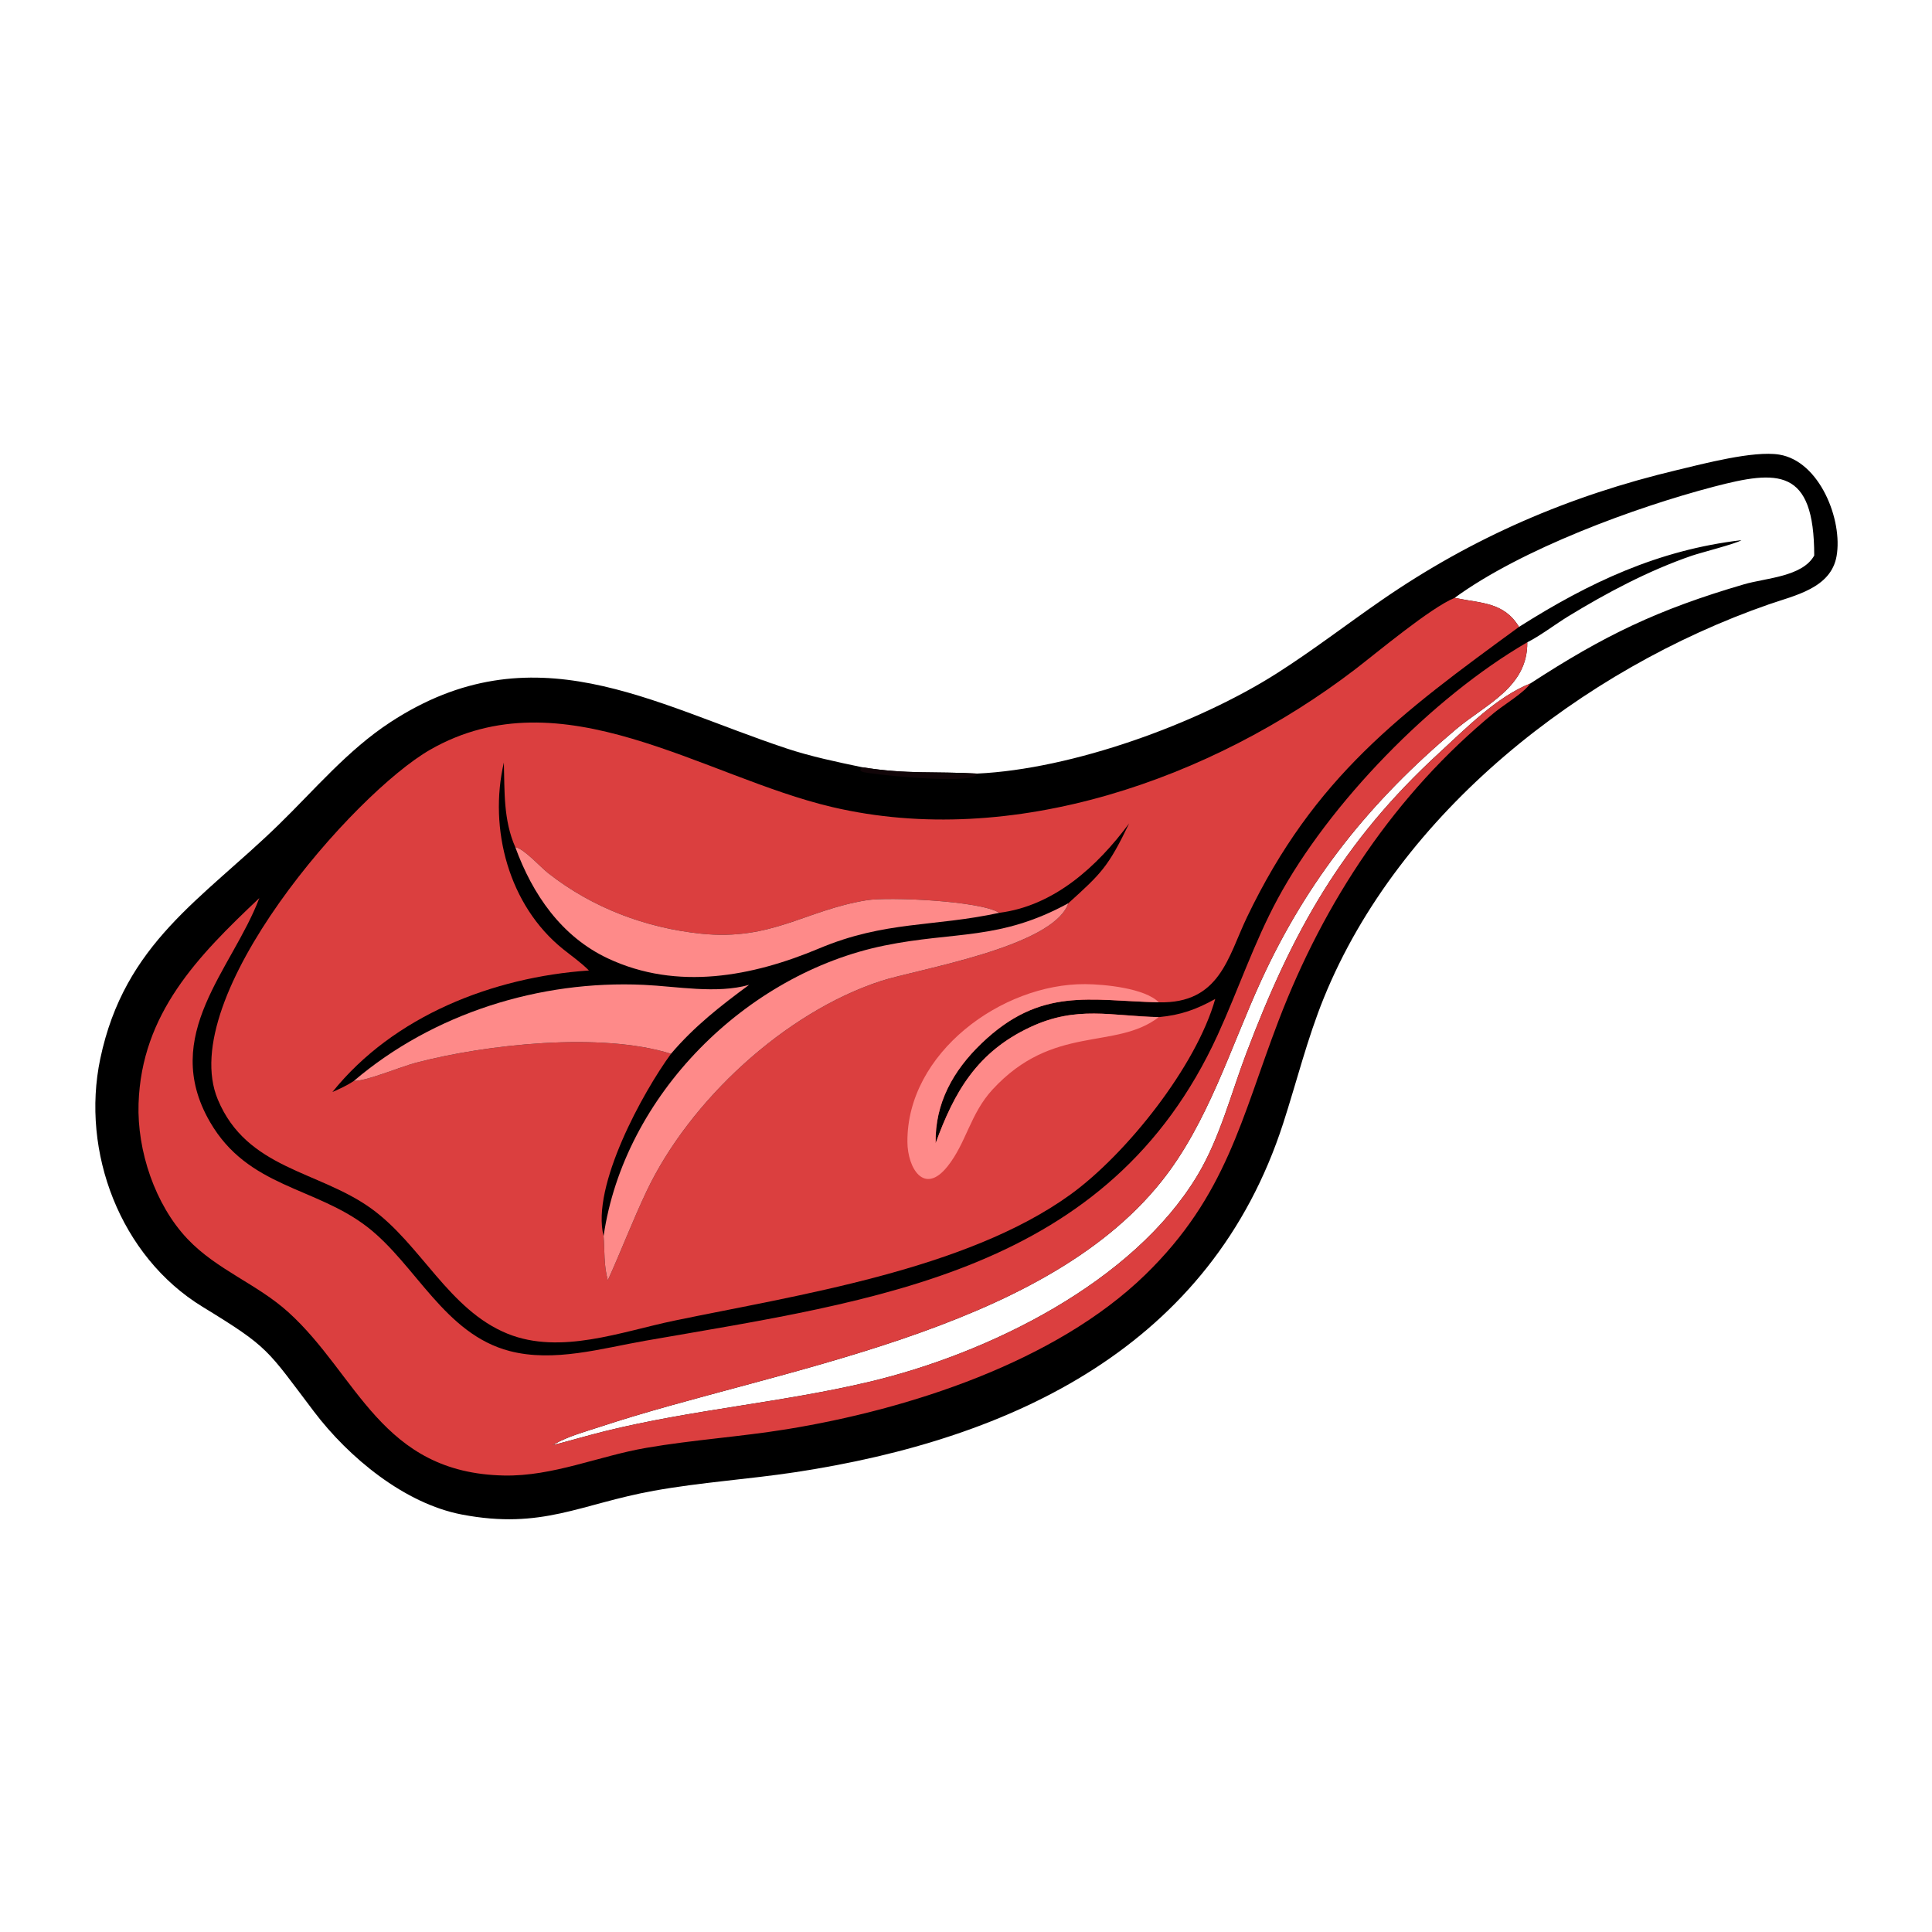 <?xml version="1.0" encoding="utf-8" ?>
<svg xmlns="http://www.w3.org/2000/svg" xmlns:xlink="http://www.w3.org/1999/xlink" width="1024" height="1024">
	<path transform="scale(2 2)" d="M258.946 205.006C284.172 203.845 317.357 191.83 338.433 178.402C347.931 172.35 356.852 165.471 366.11 159.076C390.25 142.401 415.83 131.375 444.465 124.559C451.239 122.946 464.689 119.367 471.507 120.472C482.278 122.218 488.384 137.854 486.714 147.371C485.217 155.897 475.632 157.774 468.744 160.17C419.32 177.358 370.823 215.28 350.837 264.438C346.436 275.263 343.642 286.638 340.048 297.731C320.959 356.655 268.701 381.372 210.761 390.147C198.3 392.035 185.725 392.821 173.301 395.06C153.757 398.581 143.712 405.434 122.42 401.373C107.175 398.464 92.413 386.229 83.231 374.118C70.641 357.511 71.462 357.188 53.65 346.299C31.87 332.984 21.386 305.267 26.571 280.583C33.022 249.873 53.509 238.341 73.769 218.635C83.402 209.267 92.122 198.794 103.467 191.38C141.173 166.74 172.627 186.461 208.481 198.356C214.973 200.509 221.82 201.933 228.509 203.33C240.348 205.248 247.919 204.38 258.946 205.006ZM402.552 166.135C421.111 154.382 439.443 145.736 461.495 143.15C460.207 144.049 450.654 146.479 448.384 147.258C436.921 151.19 425.81 157.095 415.509 163.391C412.278 165.367 407.971 168.635 404.744 170.211C404.863 182.143 393.808 186.579 385.887 193.235C363.219 212.282 346.517 233.053 334.22 259.864C326.073 277.628 320.168 297.541 307.867 313.004C275.789 353.327 205.425 362.785 159.24 378.046C155.116 379.409 150.681 380.564 146.894 382.724L146.433 382.983C151.096 381.811 155.701 380.424 160.37 379.27C183.492 373.555 207.3 371.685 230.451 366.179C261.848 358.712 300.201 339.981 317.329 311.501C323.286 301.595 326.245 289.779 330.329 279.016C342.538 246.844 355.65 223.164 381.506 199.429C388.538 192.973 396.652 184.679 405.574 181.118C425.079 168.422 439.232 161.551 462.212 154.839C467.933 153.168 477.641 152.867 480.788 147.225C480.794 123.894 471.099 124.542 454.123 128.994C433.357 134.44 403.289 145.461 385.501 158.432L385.723 158.481C392.465 159.906 398.552 159.513 402.552 166.135Z"/>
	<path fill="#110508" transform="scale(2 2)" d="M228.509 203.33C240.348 205.248 247.919 204.38 258.946 205.006C258.84 207.855 236.741 205.813 230.334 204.873C229.658 204.774 228.383 204.677 227.979 204.143L228.509 203.33Z"/>
	<path fill="#DB3F3F" transform="scale(2 2)" d="M385.501 158.432L385.723 158.481C392.465 159.906 398.552 159.513 402.552 166.135C371.257 188.996 348.333 205.789 330.455 243.088C325.428 253.575 323.288 266.015 307.094 265.625C288.778 265.208 275.85 261.419 260.126 276.492C252.594 283.713 247.747 292.379 247.95 302.963C252.913 289.328 258.932 278.811 272.996 272.214C285.378 266.407 294.482 269.282 307.094 269.549C312.886 269.014 317.024 267.531 322.047 264.737C317.038 282.547 298.505 305.86 283.642 316.593C256.015 336.544 211.278 343.219 178.699 349.984C164.763 352.877 148.552 359.117 134.539 353.461C118.936 347.163 111.603 329.791 98.358 320.251C84.401 310.198 65.428 309.859 57.718 291.374C46.411 264.262 93.823 210.226 114 198.68C148.948 178.682 186.283 205.833 220.538 213.877C268.372 225.11 321.164 206.408 359.068 177.424C364.927 172.943 379.003 161.12 385.501 158.432Z"/>
	<path fill="#FE8A89" transform="scale(2 2)" d="M307.094 269.549C295.56 278.419 279.116 271.279 263.022 288.747C257.098 295.176 256.088 302.885 251.074 309.141C244.873 316.878 240.516 309.508 240.473 302.632C240.322 279.012 265.519 260.66 287.592 260.806C292.755 260.841 303.411 261.883 307.094 265.625C288.778 265.208 275.85 261.419 260.126 276.492C252.594 283.713 247.747 292.379 247.95 302.963C252.913 289.328 258.932 278.811 272.996 272.214C285.378 266.407 294.482 269.282 307.094 269.549Z"/>
	<path transform="scale(2 2)" d="M133.531 202.06C133.734 209.731 133.388 217.298 136.554 224.498C138.819 224.865 143.251 229.804 145.271 231.392C156.92 240.554 171.13 245.926 185.843 247.441C204.568 249.369 213.426 241.195 229.709 238.563C235.431 237.638 259.7 238.676 264.829 241.903C279.414 240.053 290.824 229.55 299.233 218.217C293.686 229.751 291.863 231.456 283.139 239.354C279.11 251.05 242.971 256.85 233.34 260.014C207.855 268.386 182.716 291.748 171.365 315.655C167.679 323.42 164.629 331.474 161.076 339.291C159.978 335.191 160.269 331.637 159.96 327.587C156.615 314.338 170.444 289.333 177.823 279.264C159.24 273.426 128.891 276.755 110.274 281.62C106.266 282.667 96.937 286.584 93.773 286.456C91.973 287.675 90.07 288.527 88.087 289.401C104.33 269.196 130.633 258.939 156.069 257.189C153.988 255.081 151.535 253.384 149.23 251.534C134.839 239.984 129.448 219.662 133.531 202.06Z"/>
	<path fill="#FE8A89" transform="scale(2 2)" d="M159.96 327.587C165.368 290.223 197.733 258.075 234.354 250.585C253.111 246.749 264.937 249.308 283.139 239.354C279.11 251.05 242.971 256.85 233.34 260.014C207.855 268.386 182.716 291.748 171.365 315.655C167.679 323.42 164.629 331.474 161.076 339.291C159.978 335.191 160.269 331.637 159.96 327.587Z"/>
	<path fill="#FE8A89" transform="scale(2 2)" d="M136.554 224.498C138.819 224.865 143.251 229.804 145.271 231.392C156.92 240.554 171.13 245.926 185.843 247.441C204.568 249.369 213.426 241.195 229.709 238.563C235.431 237.638 259.7 238.676 264.829 241.903C247.45 245.684 234.573 243.992 217.089 251.341C199.435 258.76 179.479 262.618 161.111 253.994C148.781 248.206 141.096 236.982 136.554 224.498Z"/>
	<path fill="#FE8A89" transform="scale(2 2)" d="M93.773 286.456C114.819 268.547 142.997 259.735 170.528 260.99C179.382 261.393 189.873 263.432 198.522 260.996C190.957 266.561 183.928 272.06 177.823 279.264C159.24 273.426 128.891 276.755 110.274 281.62C106.266 282.667 96.937 286.584 93.773 286.456Z"/>
	<path fill="#DB3F3F" transform="scale(2 2)" d="M68.725 237.997C61.583 256.904 42.316 274.249 55.635 297.308C65.723 314.775 83.534 314.45 97.38 325.185C110.215 335.137 117.801 353.55 135.057 358.038C146.804 361.094 159.446 357.331 171.014 355.31C232.477 344.575 293.94 337.118 322.69 274.284C328.19 262.263 332.315 249.828 338.62 238.152C352.233 212.944 379.415 184.903 404.744 170.211C404.863 182.143 393.808 186.579 385.887 193.235C363.219 212.282 346.517 233.053 334.22 259.864C326.073 277.628 320.168 297.541 307.867 313.004C275.789 353.327 205.425 362.785 159.24 378.046C155.116 379.409 150.681 380.564 146.894 382.724L146.433 382.983C151.096 381.811 155.701 380.424 160.37 379.27C183.492 373.555 207.3 371.685 230.451 366.179C261.848 358.712 300.201 339.981 317.329 311.501C323.286 301.595 326.245 289.779 330.329 279.016C342.538 246.844 355.65 223.164 381.506 199.429C388.538 192.973 396.652 184.679 405.574 181.118C403.798 183.651 398.579 186.746 396.026 188.841C369.773 210.383 350.941 238.832 338.834 270.487C328.919 296.409 325.071 316.869 303.455 337.869C279.637 361.008 240.596 373.553 208.472 378.765C196.121 380.769 183.611 381.571 171.256 383.698C158.688 385.862 146.539 391.275 133.612 391.027C100.949 390.4 94.823 364.393 76.414 347.744C68.098 340.222 57.487 336.563 49.677 328.32C41.053 319.217 36.32 304.926 36.718 292.501C37.488 268.541 52.511 253.318 68.725 237.997Z"/>
</svg>
